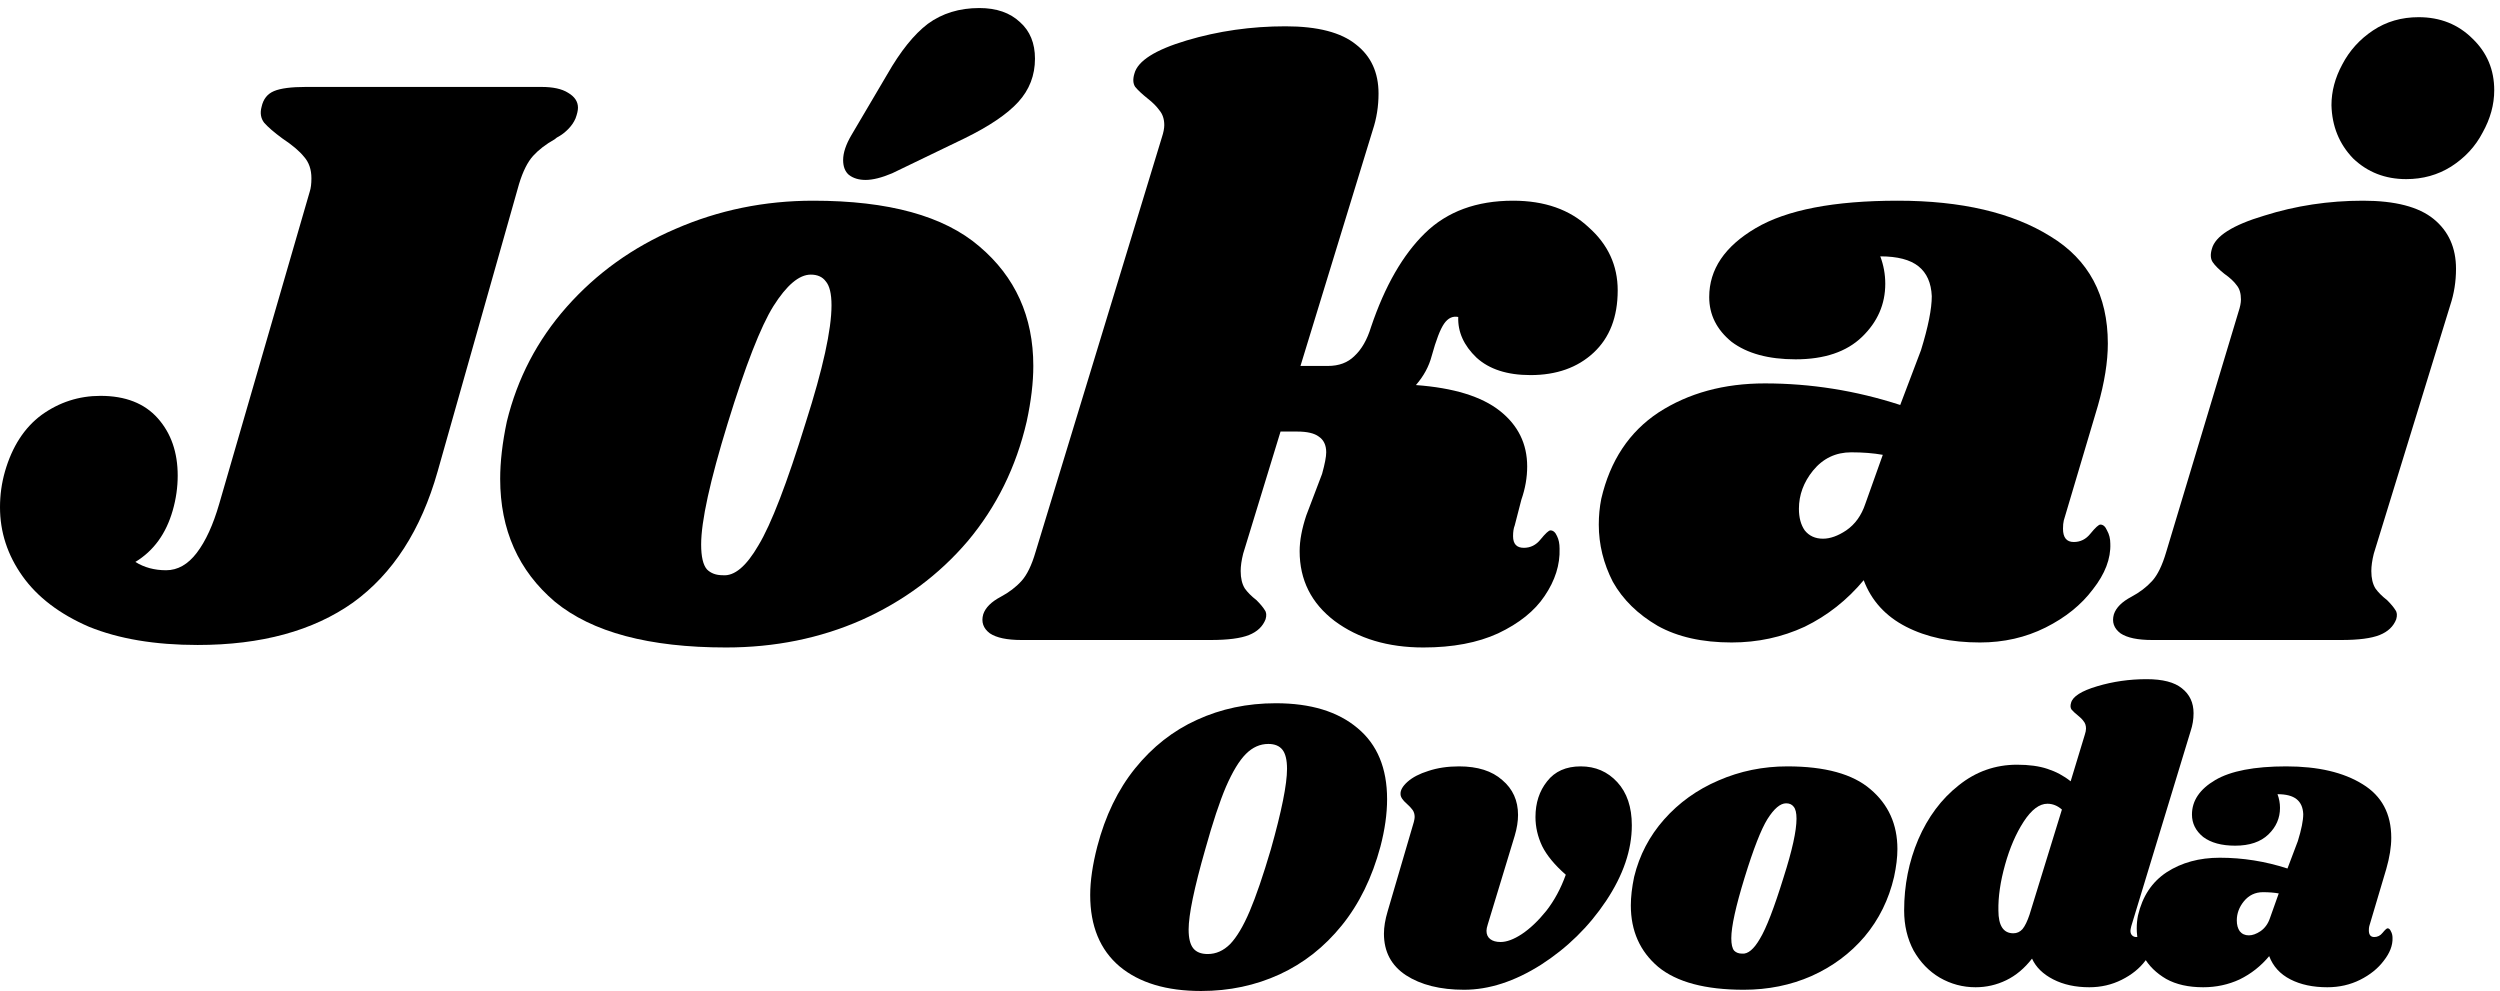 <?xml version="1.0" encoding="UTF-8"?>
<svg xmlns="http://www.w3.org/2000/svg" width="111" height="44" viewBox="0 0 111 44" fill="none">
  <path d="M104.918 8.911C106.344 8.911 107.388 9.182 108.052 9.722C108.716 10.263 109.047 11.001 109.047 11.935C109.047 12.5 108.961 13.041 108.789 13.557L105.397 24.581C105.323 24.876 105.287 25.134 105.287 25.356C105.287 25.675 105.348 25.933 105.471 26.13C105.594 26.302 105.766 26.474 105.987 26.646C106.159 26.818 106.282 26.966 106.356 27.088C106.43 27.187 106.442 27.322 106.393 27.494C106.27 27.814 106.024 28.047 105.655 28.195C105.287 28.342 104.721 28.416 103.959 28.416H95.553C94.914 28.416 94.447 28.318 94.152 28.121C93.857 27.9 93.758 27.617 93.857 27.273C93.955 26.978 94.213 26.72 94.631 26.499C95 26.302 95.307 26.068 95.553 25.798C95.799 25.528 96.007 25.098 96.18 24.508L99.387 13.852C99.461 13.631 99.498 13.446 99.498 13.299C99.498 13.028 99.436 12.819 99.314 12.672C99.191 12.5 99.006 12.328 98.76 12.156C98.515 11.959 98.343 11.787 98.244 11.64C98.146 11.492 98.134 11.296 98.207 11.05C98.355 10.484 99.129 9.993 100.53 9.575C101.931 9.132 103.394 8.911 104.918 8.911ZM107.388 0.763C108.347 0.763 109.146 1.082 109.785 1.721C110.424 2.336 110.744 3.098 110.744 4.007C110.744 4.646 110.571 5.273 110.227 5.888C109.908 6.502 109.441 7.006 108.826 7.399C108.236 7.768 107.573 7.953 106.835 7.953C105.901 7.953 105.115 7.645 104.475 7.031C103.861 6.392 103.541 5.605 103.517 4.671C103.517 4.056 103.677 3.454 103.996 2.864C104.316 2.25 104.77 1.746 105.36 1.353C105.95 0.959 106.626 0.763 107.388 0.763Z" fill="black"></path>
  <path d="M84.259 8.911C87.086 8.911 89.347 9.44 91.043 10.497C92.74 11.529 93.588 13.114 93.588 15.253C93.588 16.064 93.44 16.986 93.145 18.018L91.633 23.106C91.609 23.205 91.597 23.328 91.597 23.475C91.597 23.868 91.756 24.065 92.076 24.065C92.371 24.065 92.617 23.942 92.813 23.696C93.034 23.426 93.182 23.291 93.256 23.291C93.379 23.291 93.477 23.377 93.551 23.549C93.649 23.721 93.698 23.918 93.698 24.139C93.723 24.802 93.465 25.479 92.924 26.167C92.408 26.855 91.707 27.42 90.822 27.863C89.937 28.305 88.966 28.526 87.909 28.526C86.631 28.526 85.537 28.293 84.628 27.826C83.719 27.359 83.092 26.671 82.748 25.761C82.01 26.646 81.138 27.334 80.13 27.826C79.122 28.293 78.04 28.526 76.885 28.526C75.582 28.526 74.489 28.281 73.604 27.789C72.719 27.273 72.055 26.622 71.612 25.835C71.195 25.024 70.986 24.176 70.986 23.291C70.986 22.898 71.023 22.517 71.096 22.148C71.49 20.452 72.338 19.174 73.64 18.313C74.968 17.453 76.541 17.023 78.36 17.023C80.4 17.023 82.403 17.342 84.37 17.981L85.292 15.548C85.611 14.515 85.771 13.717 85.771 13.151C85.746 12.561 85.55 12.119 85.181 11.824C84.812 11.529 84.247 11.382 83.485 11.382C83.632 11.775 83.706 12.18 83.706 12.598C83.706 13.508 83.362 14.294 82.674 14.958C81.986 15.622 81.002 15.954 79.724 15.954C78.52 15.954 77.573 15.695 76.885 15.179C76.221 14.638 75.889 13.975 75.889 13.188C75.889 11.959 76.578 10.939 77.954 10.128C79.331 9.317 81.433 8.911 84.259 8.911ZM82.195 20.083C81.506 20.083 80.941 20.353 80.498 20.894C80.081 21.41 79.872 21.976 79.872 22.59C79.872 22.983 79.958 23.303 80.13 23.549C80.326 23.795 80.597 23.918 80.941 23.918C81.26 23.918 81.605 23.795 81.973 23.549C82.367 23.279 82.649 22.885 82.821 22.369L83.596 20.194C83.178 20.12 82.711 20.083 82.195 20.083Z" fill="black"></path>
  <path d="M67.18 8.911C68.581 8.911 69.7 9.305 70.535 10.091C71.395 10.853 71.826 11.787 71.826 12.893C71.826 14.073 71.469 14.995 70.756 15.659C70.044 16.322 69.109 16.654 67.954 16.654C66.922 16.654 66.123 16.396 65.558 15.88C64.992 15.339 64.722 14.737 64.746 14.073C64.501 14.024 64.292 14.122 64.12 14.368C63.948 14.614 63.763 15.093 63.567 15.806C63.444 16.273 63.21 16.703 62.866 17.097C64.537 17.22 65.779 17.601 66.59 18.24C67.401 18.879 67.807 19.702 67.807 20.71C67.807 21.201 67.721 21.693 67.549 22.185L67.254 23.328C67.204 23.451 67.18 23.61 67.18 23.807C67.18 24.151 67.34 24.323 67.659 24.323C67.954 24.323 68.2 24.2 68.397 23.955C68.618 23.684 68.765 23.549 68.839 23.549C68.962 23.549 69.06 23.635 69.134 23.807C69.208 23.955 69.245 24.139 69.245 24.36C69.269 25.073 69.048 25.773 68.581 26.462C68.139 27.125 67.45 27.678 66.516 28.121C65.607 28.539 64.501 28.748 63.198 28.748C61.625 28.748 60.31 28.355 59.253 27.568C58.22 26.781 57.704 25.749 57.704 24.471C57.704 24.004 57.803 23.475 57.999 22.885L58.7 21.042C58.823 20.599 58.884 20.28 58.884 20.083C58.884 19.764 58.773 19.53 58.552 19.383C58.355 19.235 58.036 19.161 57.593 19.161H56.856L55.197 24.581C55.123 24.876 55.086 25.134 55.086 25.356C55.086 25.675 55.148 25.933 55.271 26.13C55.394 26.302 55.566 26.474 55.787 26.646C55.959 26.818 56.082 26.966 56.156 27.089C56.229 27.187 56.242 27.322 56.192 27.494C56.069 27.814 55.824 28.047 55.455 28.195C55.086 28.342 54.521 28.416 53.759 28.416H45.352C44.713 28.416 44.246 28.318 43.951 28.121C43.656 27.9 43.558 27.617 43.656 27.273C43.755 26.978 44.013 26.72 44.431 26.499C44.799 26.302 45.107 26.069 45.352 25.798C45.598 25.528 45.807 25.098 45.979 24.508L51.584 6.109C51.657 5.888 51.694 5.703 51.694 5.556C51.694 5.286 51.62 5.064 51.473 4.892C51.35 4.72 51.178 4.548 50.957 4.376C50.711 4.179 50.527 4.007 50.404 3.86C50.305 3.712 50.293 3.516 50.367 3.27C50.514 2.705 51.289 2.213 52.69 1.795C54.091 1.377 55.553 1.168 57.077 1.168C58.503 1.168 59.548 1.439 60.211 1.98C60.875 2.496 61.207 3.221 61.207 4.155C61.207 4.72 61.121 5.261 60.949 5.777L57.741 16.248H58.958C59.449 16.248 59.843 16.101 60.138 15.806C60.457 15.511 60.703 15.081 60.875 14.516C61.49 12.697 62.288 11.308 63.272 10.349C64.255 9.391 65.558 8.911 67.18 8.911Z" fill="black"></path>
  <path d="M36.108 8.911C39.451 8.911 41.909 9.587 43.482 10.939C45.08 12.291 45.879 14.061 45.879 16.248C45.879 16.986 45.781 17.809 45.584 18.719C45.117 20.735 44.244 22.504 42.966 24.028C41.688 25.528 40.115 26.695 38.247 27.531C36.403 28.342 34.4 28.748 32.237 28.748C28.82 28.748 26.288 28.072 24.641 26.72C23.019 25.343 22.208 23.524 22.208 21.263C22.208 20.501 22.306 19.653 22.503 18.719C22.97 16.802 23.855 15.105 25.157 13.631C26.485 12.131 28.095 10.976 29.988 10.165C31.905 9.329 33.945 8.911 36.108 8.911ZM35.998 12.193C35.481 12.193 34.928 12.66 34.338 13.594C33.773 14.503 33.097 16.236 32.31 18.793C31.524 21.349 31.131 23.143 31.131 24.176C31.131 24.717 31.217 25.085 31.389 25.282C31.561 25.454 31.794 25.54 32.089 25.54C32.605 25.589 33.134 25.147 33.675 24.213C34.24 23.279 34.941 21.46 35.776 18.756C36.538 16.371 36.919 14.639 36.919 13.557C36.919 13.041 36.833 12.684 36.661 12.488C36.514 12.291 36.292 12.193 35.998 12.193ZM39.39 3.307C39.98 2.274 40.582 1.525 41.196 1.058C41.835 0.591 42.597 0.357 43.482 0.357C44.244 0.357 44.846 0.566 45.289 0.984C45.731 1.377 45.953 1.918 45.953 2.606C45.953 3.344 45.707 3.983 45.215 4.524C44.724 5.064 43.925 5.605 42.819 6.146L39.611 7.694C39.144 7.891 38.751 7.989 38.431 7.989C38.136 7.989 37.89 7.916 37.694 7.768C37.522 7.621 37.435 7.4 37.435 7.105C37.435 6.785 37.558 6.416 37.804 5.998L39.39 3.307Z" fill="black"></path>
  <path d="M13.753 8.506C13.802 8.358 13.827 8.161 13.827 7.916C13.827 7.522 13.716 7.203 13.495 6.957C13.298 6.711 12.979 6.441 12.536 6.146C12.167 5.875 11.897 5.642 11.725 5.445C11.578 5.249 11.541 5.015 11.614 4.745C11.688 4.401 11.872 4.167 12.167 4.044C12.462 3.921 12.929 3.86 13.569 3.86H24.04C24.556 3.86 24.949 3.946 25.22 4.118C25.515 4.29 25.662 4.511 25.662 4.782C25.662 4.905 25.625 5.064 25.552 5.261C25.478 5.433 25.367 5.593 25.22 5.74C25.097 5.863 24.974 5.962 24.851 6.035C24.753 6.084 24.679 6.134 24.63 6.183C24.236 6.404 23.917 6.65 23.671 6.92C23.425 7.191 23.216 7.608 23.044 8.174L19.431 20.931C18.694 23.537 17.44 25.479 15.67 26.757C13.9 28.01 11.602 28.637 8.775 28.637C6.883 28.637 5.273 28.367 3.945 27.826C2.642 27.261 1.659 26.511 0.996 25.577C0.332 24.643 0 23.623 0 22.517C0 21.976 0.074 21.447 0.221 20.931C0.541 19.825 1.082 18.989 1.844 18.424C2.63 17.858 3.503 17.576 4.461 17.576C5.568 17.576 6.416 17.908 7.005 18.571C7.595 19.235 7.89 20.083 7.89 21.116C7.89 21.632 7.817 22.148 7.669 22.664C7.374 23.696 6.821 24.458 6.01 24.95C6.403 25.196 6.858 25.319 7.374 25.319C7.89 25.319 8.345 25.061 8.738 24.544C9.132 24.028 9.464 23.303 9.734 22.369L13.753 8.506Z" fill="black"></path>
  <path d="M101.508 34.027C102.922 34.027 104.052 34.291 104.9 34.819C105.748 35.336 106.172 36.128 106.172 37.198C106.172 37.603 106.099 38.064 105.951 38.58L105.195 41.124C105.183 41.173 105.177 41.235 105.177 41.309C105.177 41.505 105.257 41.604 105.417 41.604C105.564 41.604 105.687 41.542 105.785 41.419C105.896 41.284 105.97 41.217 106.007 41.217C106.068 41.217 106.117 41.26 106.154 41.346C106.203 41.432 106.228 41.53 106.228 41.641C106.24 41.972 106.111 42.31 105.841 42.654C105.583 42.999 105.232 43.281 104.79 43.503C104.347 43.724 103.862 43.834 103.333 43.834C102.694 43.834 102.147 43.718 101.693 43.484C101.238 43.251 100.924 42.907 100.752 42.452C100.384 42.894 99.947 43.238 99.444 43.484C98.94 43.718 98.399 43.834 97.821 43.834C97.17 43.834 96.623 43.712 96.18 43.466C95.738 43.208 95.406 42.882 95.185 42.489C94.976 42.083 94.871 41.659 94.871 41.217C94.871 41.02 94.89 40.829 94.927 40.645C95.124 39.797 95.547 39.158 96.199 38.728C96.862 38.298 97.649 38.083 98.559 38.083C99.579 38.083 100.58 38.242 101.564 38.562L102.024 37.345C102.184 36.829 102.264 36.429 102.264 36.147C102.252 35.852 102.154 35.631 101.969 35.483C101.785 35.336 101.502 35.262 101.121 35.262C101.195 35.459 101.232 35.661 101.232 35.87C101.232 36.325 101.06 36.718 100.716 37.05C100.371 37.382 99.88 37.548 99.241 37.548C98.638 37.548 98.165 37.419 97.821 37.161C97.489 36.89 97.323 36.559 97.323 36.165C97.323 35.551 97.668 35.041 98.356 34.635C99.044 34.23 100.095 34.027 101.508 34.027ZM100.476 39.613C100.132 39.613 99.849 39.748 99.628 40.018C99.419 40.276 99.314 40.559 99.314 40.866C99.314 41.063 99.358 41.223 99.444 41.346C99.542 41.468 99.677 41.53 99.849 41.53C100.009 41.53 100.181 41.468 100.365 41.346C100.562 41.21 100.703 41.014 100.789 40.756L101.176 39.668C100.968 39.631 100.734 39.613 100.476 39.613Z" fill="black"></path>
  <path d="M94.628 41.124C94.604 41.223 94.591 41.29 94.591 41.327C94.591 41.413 94.616 41.481 94.665 41.53C94.714 41.579 94.776 41.604 94.85 41.604C94.997 41.604 95.12 41.542 95.218 41.419C95.329 41.284 95.403 41.216 95.439 41.216C95.501 41.216 95.55 41.259 95.587 41.346C95.624 41.431 95.642 41.53 95.642 41.64C95.654 41.972 95.525 42.31 95.255 42.654C94.997 42.998 94.647 43.281 94.204 43.502C93.762 43.724 93.282 43.834 92.766 43.834C92.152 43.834 91.617 43.718 91.162 43.484C90.708 43.251 90.394 42.943 90.222 42.562C89.89 42.992 89.509 43.312 89.079 43.521C88.649 43.73 88.194 43.834 87.715 43.834C87.15 43.834 86.621 43.693 86.129 43.41C85.65 43.128 85.263 42.728 84.968 42.212C84.685 41.684 84.544 41.087 84.544 40.424C84.544 39.305 84.753 38.255 85.171 37.271C85.601 36.276 86.197 35.477 86.959 34.875C87.721 34.26 88.588 33.953 89.558 33.953C90.087 33.953 90.536 34.014 90.904 34.137C91.285 34.26 91.629 34.444 91.937 34.69L92.564 32.626C92.6 32.515 92.619 32.423 92.619 32.349C92.619 32.214 92.582 32.103 92.508 32.017C92.447 31.931 92.361 31.845 92.25 31.759C92.127 31.661 92.035 31.575 91.974 31.501C91.924 31.427 91.918 31.329 91.955 31.206C92.029 30.923 92.416 30.677 93.117 30.469C93.817 30.26 94.548 30.155 95.31 30.155C96.023 30.155 96.546 30.29 96.877 30.561C97.222 30.831 97.394 31.2 97.394 31.667C97.394 31.937 97.351 32.202 97.264 32.46L94.628 41.124ZM91.549 35.944C91.353 35.772 91.138 35.686 90.904 35.686C90.548 35.686 90.198 35.95 89.853 36.478C89.509 37.007 89.233 37.646 89.024 38.396C88.815 39.145 88.717 39.822 88.729 40.424C88.729 41.1 88.95 41.438 89.393 41.438C89.552 41.438 89.688 41.376 89.798 41.253C89.909 41.118 90.013 40.903 90.112 40.608L91.549 35.944Z" fill="black"></path>
  <path d="M79.359 34.027C81.031 34.027 82.26 34.365 83.046 35.041C83.845 35.717 84.245 36.602 84.245 37.695C84.245 38.064 84.195 38.476 84.097 38.931C83.864 39.938 83.427 40.823 82.788 41.585C82.149 42.335 81.362 42.919 80.428 43.337C79.507 43.742 78.505 43.945 77.423 43.945C75.715 43.945 74.449 43.607 73.626 42.931C72.814 42.243 72.409 41.333 72.409 40.203C72.409 39.822 72.458 39.398 72.556 38.931C72.79 37.972 73.232 37.124 73.884 36.386C74.547 35.637 75.353 35.059 76.299 34.654C77.257 34.236 78.278 34.027 79.359 34.027ZM79.304 35.667C79.046 35.667 78.769 35.901 78.474 36.368C78.192 36.823 77.853 37.689 77.46 38.967C77.067 40.246 76.87 41.143 76.87 41.659C76.87 41.929 76.913 42.114 76.999 42.212C77.085 42.298 77.202 42.341 77.35 42.341C77.608 42.366 77.872 42.145 78.142 41.678C78.425 41.21 78.775 40.301 79.193 38.949C79.574 37.757 79.765 36.89 79.765 36.35C79.765 36.092 79.722 35.913 79.636 35.815C79.562 35.717 79.451 35.667 79.304 35.667Z" fill="black"></path>
  <path d="M70.185 34.027C70.836 34.027 71.377 34.26 71.807 34.727C72.237 35.194 72.453 35.833 72.453 36.645C72.453 37.738 72.072 38.857 71.31 40C70.548 41.143 69.583 42.089 68.415 42.839C67.248 43.576 66.111 43.945 65.005 43.945C63.948 43.945 63.087 43.73 62.424 43.3C61.772 42.87 61.447 42.255 61.447 41.456C61.447 41.161 61.502 40.829 61.612 40.461L62.774 36.497C62.798 36.399 62.811 36.325 62.811 36.276C62.811 36.153 62.78 36.048 62.719 35.962C62.657 35.876 62.571 35.784 62.461 35.686C62.276 35.526 62.184 35.385 62.184 35.262C62.172 35.09 62.276 34.906 62.497 34.709C62.719 34.512 63.026 34.352 63.419 34.23C63.825 34.094 64.279 34.027 64.783 34.027C65.607 34.027 66.246 34.23 66.701 34.635C67.168 35.028 67.401 35.545 67.401 36.184C67.401 36.466 67.352 36.774 67.254 37.105L66.055 41.051C66.019 41.161 66 41.253 66 41.327C66 41.487 66.055 41.61 66.166 41.696C66.277 41.782 66.43 41.825 66.627 41.825C66.897 41.825 67.211 41.708 67.567 41.475C67.936 41.229 68.298 40.885 68.655 40.442C69.011 39.987 69.3 39.453 69.521 38.838C69.03 38.408 68.679 37.984 68.471 37.566C68.274 37.148 68.175 36.718 68.175 36.276C68.175 35.649 68.348 35.121 68.692 34.69C69.036 34.248 69.534 34.027 70.185 34.027Z" fill="black"></path>
  <path d="M56.646 31.224C58.195 31.224 59.405 31.593 60.278 32.331C61.15 33.056 61.587 34.106 61.587 35.483C61.587 36.134 61.488 36.835 61.292 37.585C60.923 38.961 60.352 40.129 59.577 41.087C58.803 42.046 57.881 42.771 56.812 43.263C55.743 43.754 54.581 44 53.328 44C51.791 44 50.587 43.638 49.714 42.912C48.842 42.175 48.405 41.118 48.405 39.742C48.405 39.115 48.51 38.396 48.719 37.585C49.075 36.22 49.634 35.065 50.396 34.119C51.171 33.16 52.086 32.441 53.143 31.962C54.212 31.47 55.38 31.224 56.646 31.224ZM56.314 33.031C55.946 33.031 55.614 33.178 55.319 33.474C55.024 33.769 54.729 34.254 54.434 34.93C54.151 35.594 53.844 36.522 53.512 37.714C53.02 39.434 52.775 40.62 52.775 41.272C52.775 41.653 52.842 41.929 52.977 42.101C53.113 42.273 53.328 42.359 53.623 42.359C53.991 42.359 54.323 42.212 54.618 41.917C54.913 41.61 55.202 41.124 55.485 40.461C55.767 39.797 56.081 38.881 56.425 37.714C56.904 36.018 57.144 34.825 57.144 34.137C57.144 33.744 57.076 33.461 56.941 33.289C56.806 33.117 56.597 33.031 56.314 33.031Z" fill="black"></path>
</svg>
